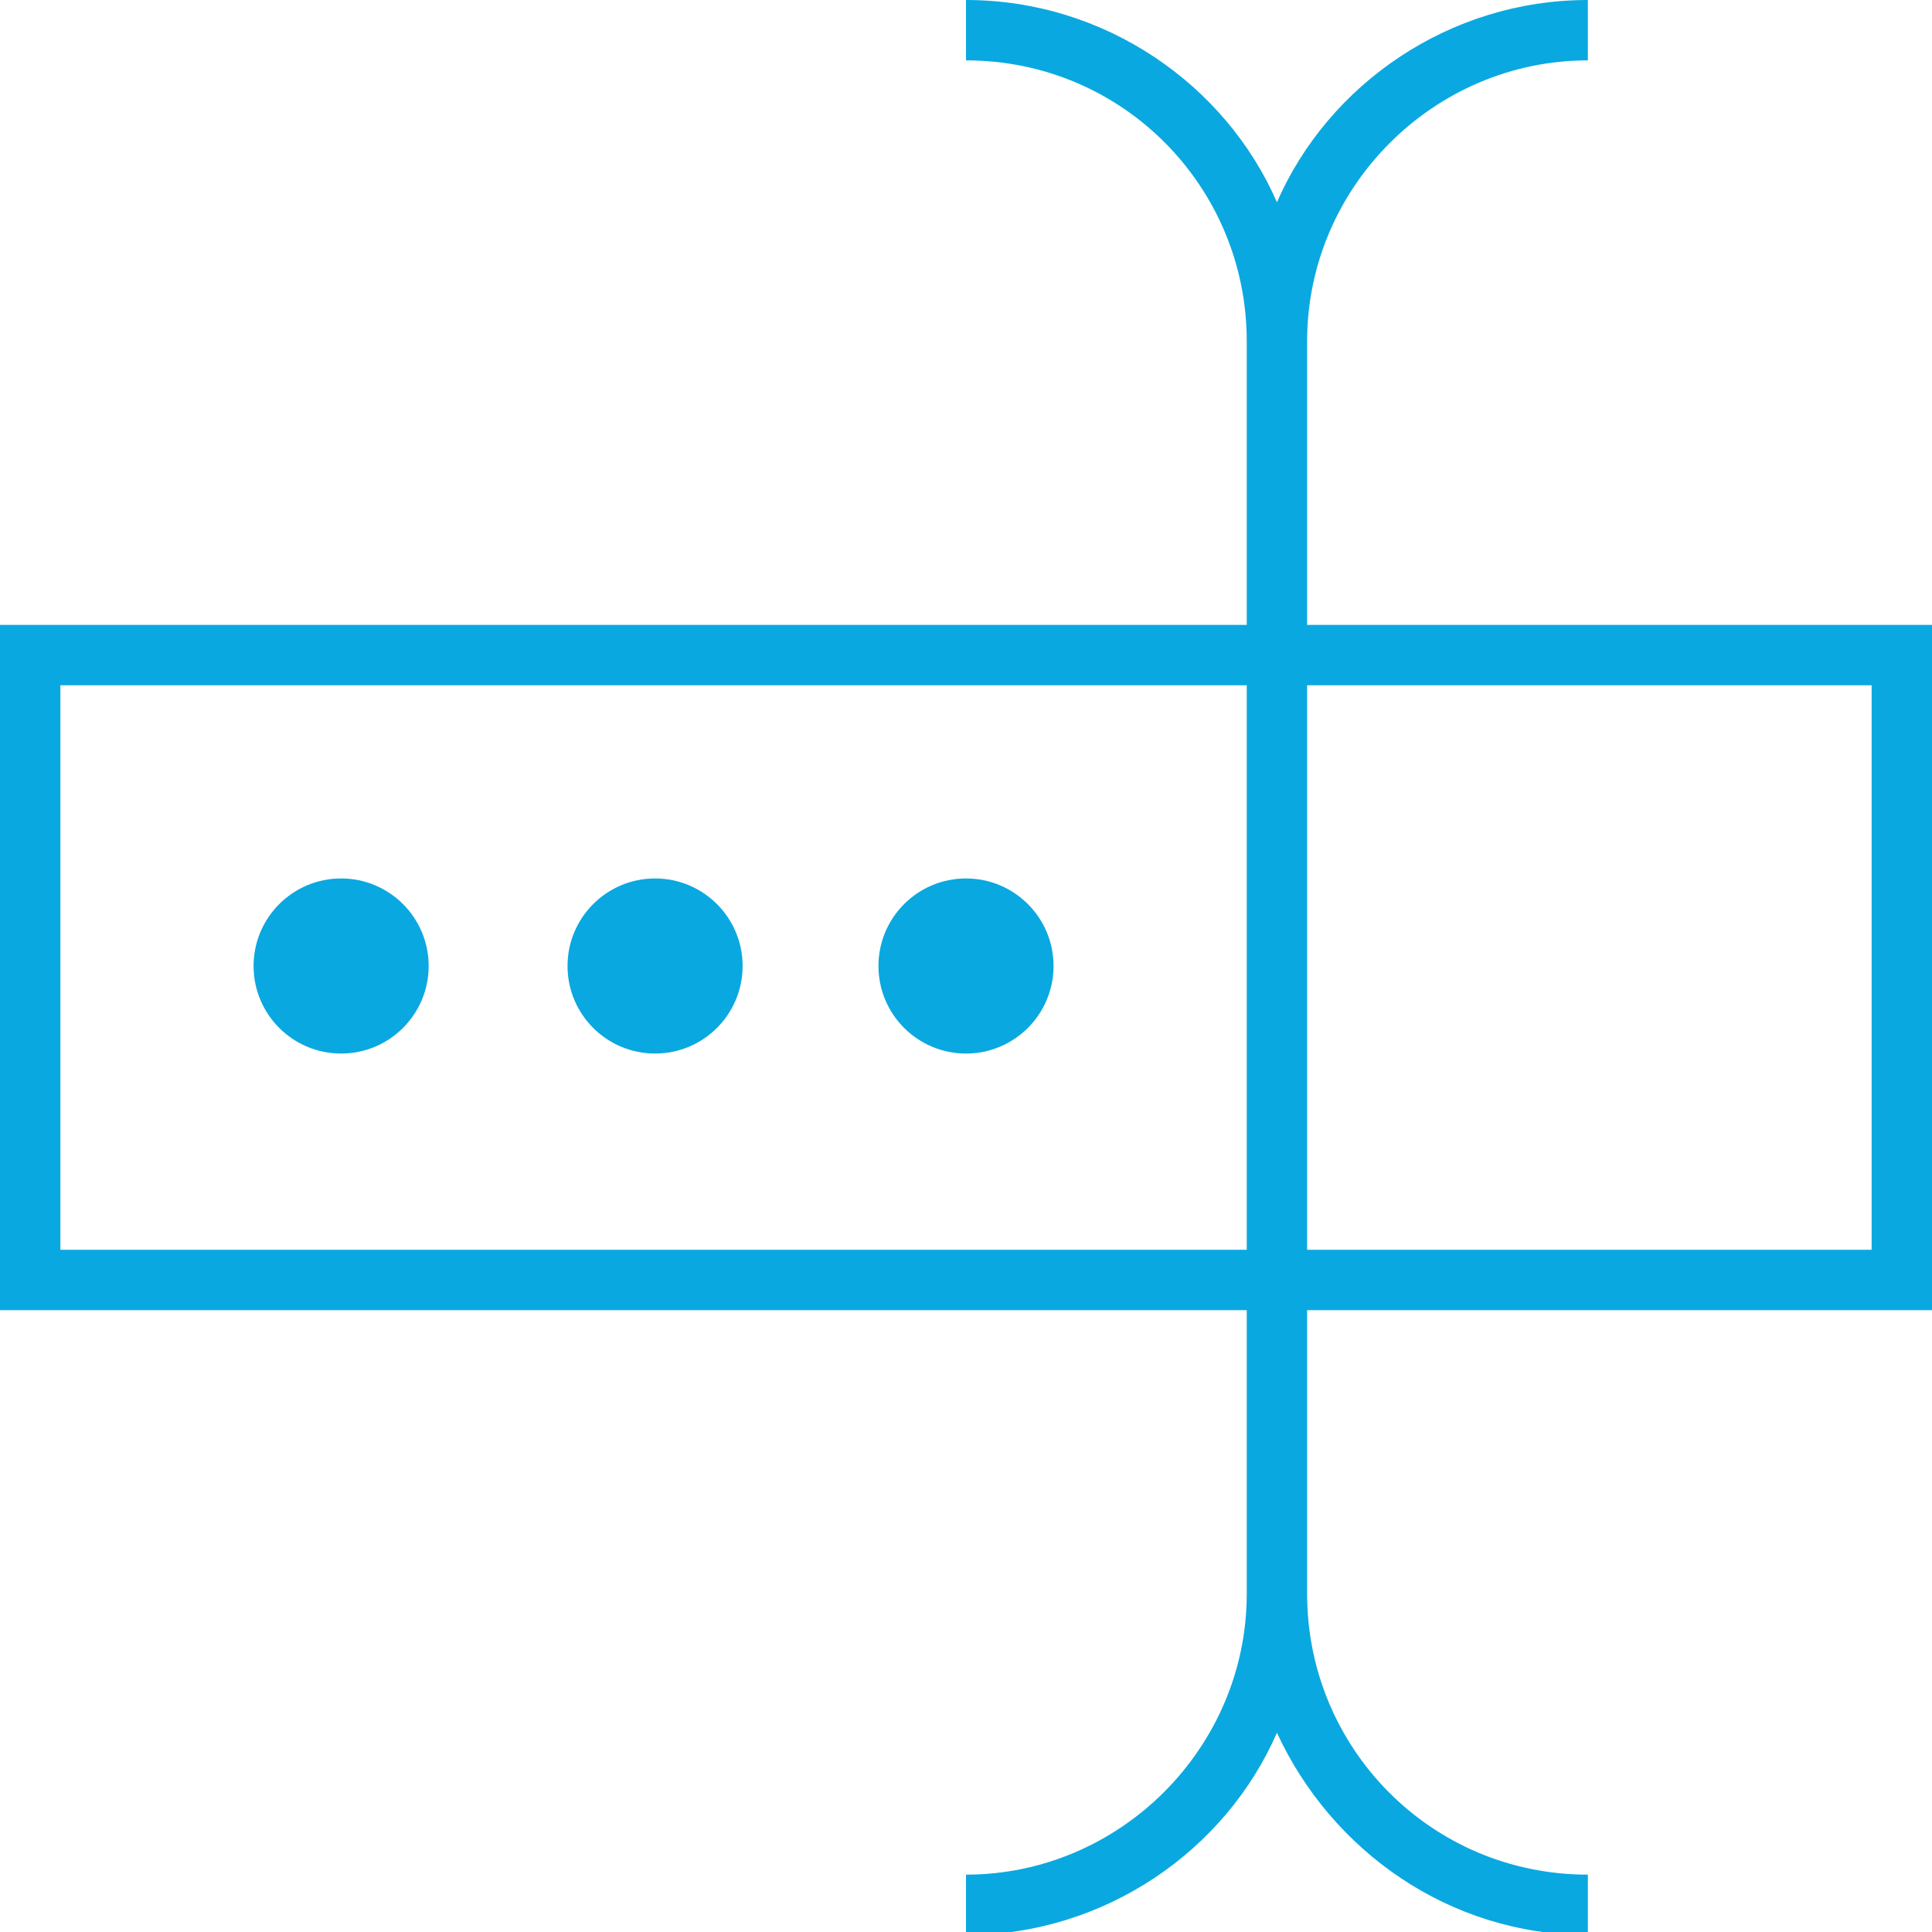 <?xml version="1.0" encoding="utf-8"?>
<!-- Generator: Adobe Illustrator 19.2.0, SVG Export Plug-In . SVG Version: 6.00 Build 0)  -->
<svg version="1.1" id="Layer_1" xmlns="http://www.w3.org/2000/svg" xmlns:xlink="http://www.w3.org/1999/xlink" x="0px" y="0px"
	 viewBox="0 0 64 64" enable-background="new 0 0 64 64" xml:space="preserve">
<g>
	<path fill="#0AA8E0" d="M64,43.3V20.7H43.3v-9.4c0-5.1,4.2-9.3,9.3-9.3V0c-4.6,0-8.6,2.8-10.3,6.7C40.6,2.8,36.6,0,32,0v2
		c5.2,0,9.3,4.2,9.3,9.3v9.4H0v22.7h41.3v9.4c0,5.1-4.2,9.3-9.3,9.3v2c4.6,0,8.6-2.8,10.3-6.7c1.8,3.9,5.7,6.7,10.3,6.7v-2
		c-5.2,0-9.3-4.2-9.3-9.3v-9.4H64z M62,22.7v18.7H43.3V22.7H62z M2,41.3V22.7h39.3v18.7H2z"/>
	<circle fill="#0AA8E0" cx="11.3" cy="32" r="2.9"/>
	<circle fill="#0AA8E0" cx="21.7" cy="32" r="2.9"/>
	<circle fill="#0AA8E0" cx="32" cy="32" r="2.9"/>
</g>
</svg>
